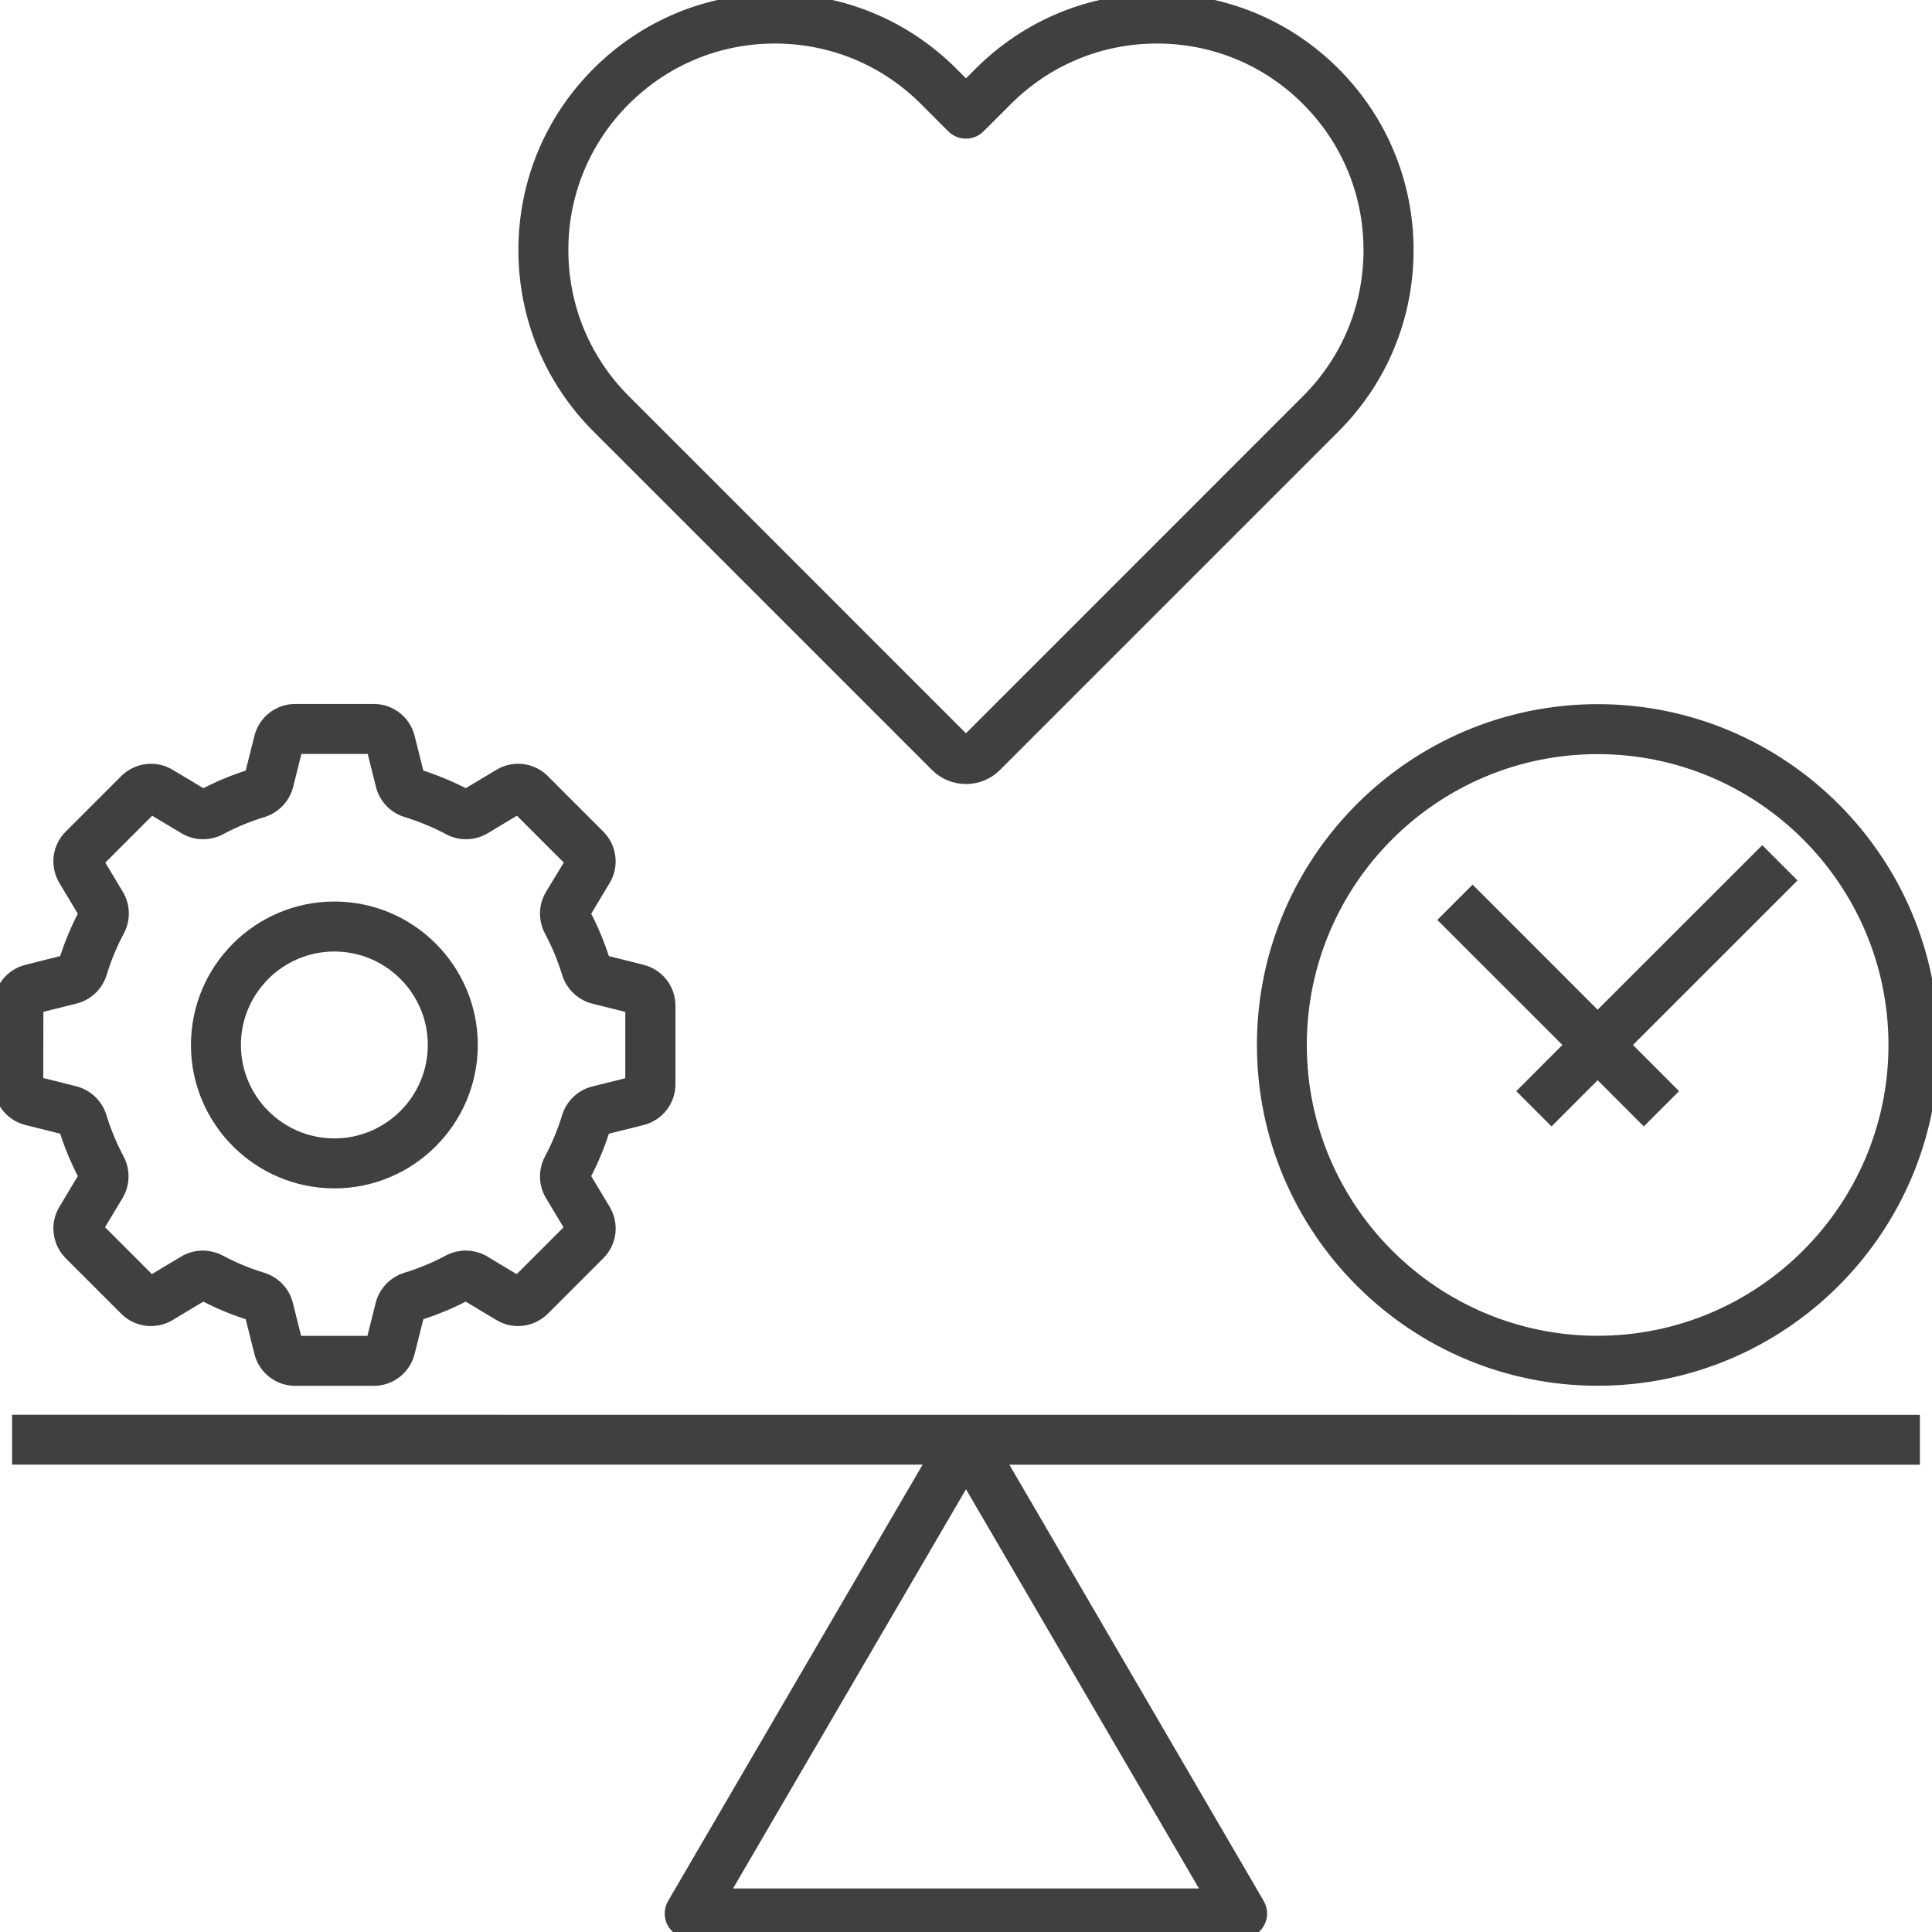 <svg width="60" height="60" viewBox="0 0 60 60" fill="none" xmlns="http://www.w3.org/2000/svg">
<g id="np_work-life-balance_6084443_000000 1" clip-path="url(#clip0_2255_4854)">
<g id="Group">
<path id="Vector" d="M10.384 36.706C12.729 36.706 14.638 34.8 14.638 32.452C14.638 30.107 12.732 28.198 10.384 28.198C8.039 28.198 6.13 30.104 6.13 32.452C6.13 34.797 8.039 36.706 10.384 36.706ZM10.384 29.35C12.094 29.35 13.486 30.742 13.486 32.452C13.486 34.162 12.094 35.554 10.384 35.554C8.674 35.554 7.282 34.162 7.282 32.452C7.282 30.742 8.674 29.35 10.384 29.35Z" fill="#404040" stroke="#404040" stroke-width="0.4"/>
<path id="Vector_2" d="M39.235 32.452C39.235 38.177 43.894 42.836 49.619 42.836C55.344 42.836 60.003 38.177 60.003 32.452C60.003 26.727 55.344 22.068 49.619 22.068C43.89 22.071 39.235 26.727 39.235 32.452ZM49.616 23.22C54.706 23.22 58.848 27.364 58.848 32.452C58.848 37.543 54.704 41.684 49.616 41.684C44.525 41.684 40.384 37.54 40.384 32.452C40.384 27.361 44.524 23.22 49.616 23.22Z" fill="#404040" stroke="#404040" stroke-width="0.4"/>
<path id="Vector_3" d="M47.372 33.886L48.184 34.699L49.616 33.264L51.05 34.699L51.862 33.886L50.431 32.452L55.541 27.343L54.728 26.53L49.616 31.64L45.733 27.756L44.92 28.569L48.804 32.452L47.372 33.886Z" fill="#404040" stroke="#404040" stroke-width="0.4"/>
<path id="Vector_4" d="M2.026 35.042C2.185 35.554 2.394 36.057 2.645 36.532L2.017 37.58C1.753 38.015 1.824 38.573 2.182 38.935L3.905 40.657C4.266 41.019 4.821 41.086 5.26 40.823L6.308 40.194C6.783 40.446 7.282 40.654 7.797 40.813L8.095 41.999C8.217 42.493 8.659 42.839 9.17 42.839H11.607C12.116 42.839 12.557 42.496 12.683 41.999L12.98 40.813C13.492 40.654 13.995 40.446 14.47 40.194L15.518 40.823C15.953 41.086 16.511 41.016 16.873 40.657L18.595 38.935C18.957 38.573 19.024 38.018 18.761 37.58L18.132 36.532C18.384 36.057 18.592 35.557 18.752 35.042L19.938 34.745C20.431 34.622 20.777 34.181 20.777 33.669V31.232C20.777 30.724 20.434 30.282 19.938 30.157L18.752 29.859C18.592 29.347 18.384 28.845 18.132 28.37L18.761 27.321C19.024 26.886 18.954 26.328 18.595 25.967L16.873 24.244C16.511 23.883 15.956 23.815 15.518 24.079L14.47 24.707C13.995 24.456 13.495 24.247 12.98 24.088L12.683 22.902C12.56 22.408 12.119 22.062 11.607 22.062H9.17C8.662 22.062 8.22 22.405 8.095 22.902L7.797 24.088C7.285 24.247 6.783 24.456 6.308 24.707L5.26 24.079C4.824 23.815 4.266 23.886 3.905 24.244L2.182 25.967C1.821 26.328 1.753 26.883 2.017 27.321L2.645 28.37C2.394 28.845 2.185 29.344 2.026 29.859L0.84 30.157C0.346 30.279 0 30.72 0 31.232V33.669C0 34.178 0.343 34.619 0.84 34.745L2.026 35.042ZM1.152 31.266L2.329 30.972C2.703 30.88 3.007 30.592 3.12 30.221C3.261 29.761 3.445 29.314 3.672 28.891C3.853 28.55 3.843 28.131 3.644 27.8L3.019 26.758L4.695 25.081L5.738 25.706C6.069 25.905 6.485 25.915 6.829 25.734C7.252 25.507 7.699 25.323 8.159 25.182C8.527 25.069 8.815 24.765 8.91 24.391L9.204 23.214H11.576L11.87 24.391C11.963 24.765 12.251 25.069 12.621 25.182C13.081 25.323 13.529 25.507 13.952 25.734C14.292 25.915 14.712 25.905 15.043 25.706L16.085 25.081L17.761 26.758L17.127 27.803C16.928 28.134 16.919 28.55 17.099 28.894C17.326 29.317 17.51 29.764 17.651 30.224C17.764 30.592 18.068 30.88 18.442 30.975L19.619 31.269V33.641L18.442 33.936C18.068 34.028 17.764 34.316 17.651 34.683C17.51 35.143 17.326 35.591 17.099 36.014C16.919 36.354 16.928 36.774 17.127 37.105L17.752 38.147L16.076 39.823L15.034 39.195C14.703 38.996 14.286 38.987 13.942 39.167C13.52 39.394 13.072 39.578 12.612 39.719C12.244 39.833 11.956 40.136 11.861 40.51L11.567 41.687H9.195L8.901 40.51C8.809 40.136 8.521 39.833 8.15 39.719C7.69 39.578 7.242 39.394 6.819 39.167C6.476 38.987 6.059 38.996 5.728 39.195L4.686 39.82L3.01 38.144L3.635 37.102C3.834 36.771 3.843 36.354 3.663 36.011C3.436 35.588 3.252 35.14 3.111 34.68C2.998 34.313 2.694 34.025 2.32 33.929L1.143 33.635L1.149 31.266L1.152 31.266Z" fill="#404040" stroke="#404040" stroke-width="0.4"/>
<path id="Vector_5" d="M0.576 44.136V45.285H29.001L20.922 59.136C20.817 59.313 20.817 59.534 20.918 59.712C21.023 59.89 21.213 60 21.415 60H38.579C38.784 60 38.974 59.89 39.075 59.712C39.179 59.534 39.176 59.313 39.072 59.136L30.999 45.288H59.424V44.139L0.576 44.136ZM22.417 58.848L30 45.853L37.583 58.848H22.417Z" fill="#404040" stroke="#404040" stroke-width="0.4"/>
<path id="Vector_6" d="M29.086 23.772C29.338 24.023 29.669 24.149 30 24.149C30.331 24.149 30.662 24.023 30.913 23.772L41.426 13.259C42.891 11.794 43.7 9.842 43.7 7.767C43.7 5.692 42.891 3.742 41.426 2.274C39.961 0.809 38.008 0 35.933 0C33.858 0 31.909 0.809 30.441 2.274L29.999 2.716L29.558 2.274C28.093 0.809 26.14 0 24.066 0C21.991 0 20.041 0.809 18.573 2.274C17.108 3.739 16.299 5.692 16.299 7.767C16.299 9.842 17.108 11.791 18.573 13.259L29.086 23.772ZM19.389 3.089C20.64 1.839 22.301 1.152 24.066 1.152C25.831 1.152 27.496 1.839 28.743 3.089L29.592 3.938C29.816 4.162 30.181 4.162 30.404 3.938L31.253 3.089C32.504 1.839 34.165 1.152 35.931 1.152C37.696 1.152 39.36 1.839 40.608 3.089C41.858 4.34 42.545 6.001 42.545 7.767C42.545 9.532 41.858 11.196 40.608 12.444L30.098 22.956C30.042 23.011 29.953 23.011 29.898 22.956L19.388 12.444C18.138 11.193 17.451 9.532 17.451 7.767C17.448 6.001 18.138 4.34 19.388 3.089H19.389Z" fill="#404040" stroke="#404040" stroke-width="0.4"/>
</g>
</g>
<defs>
<clipPath id="clip0_2255_4854">
<rect width="60" height="60" fill="white"/>
</clipPath>
</defs>
</svg>
